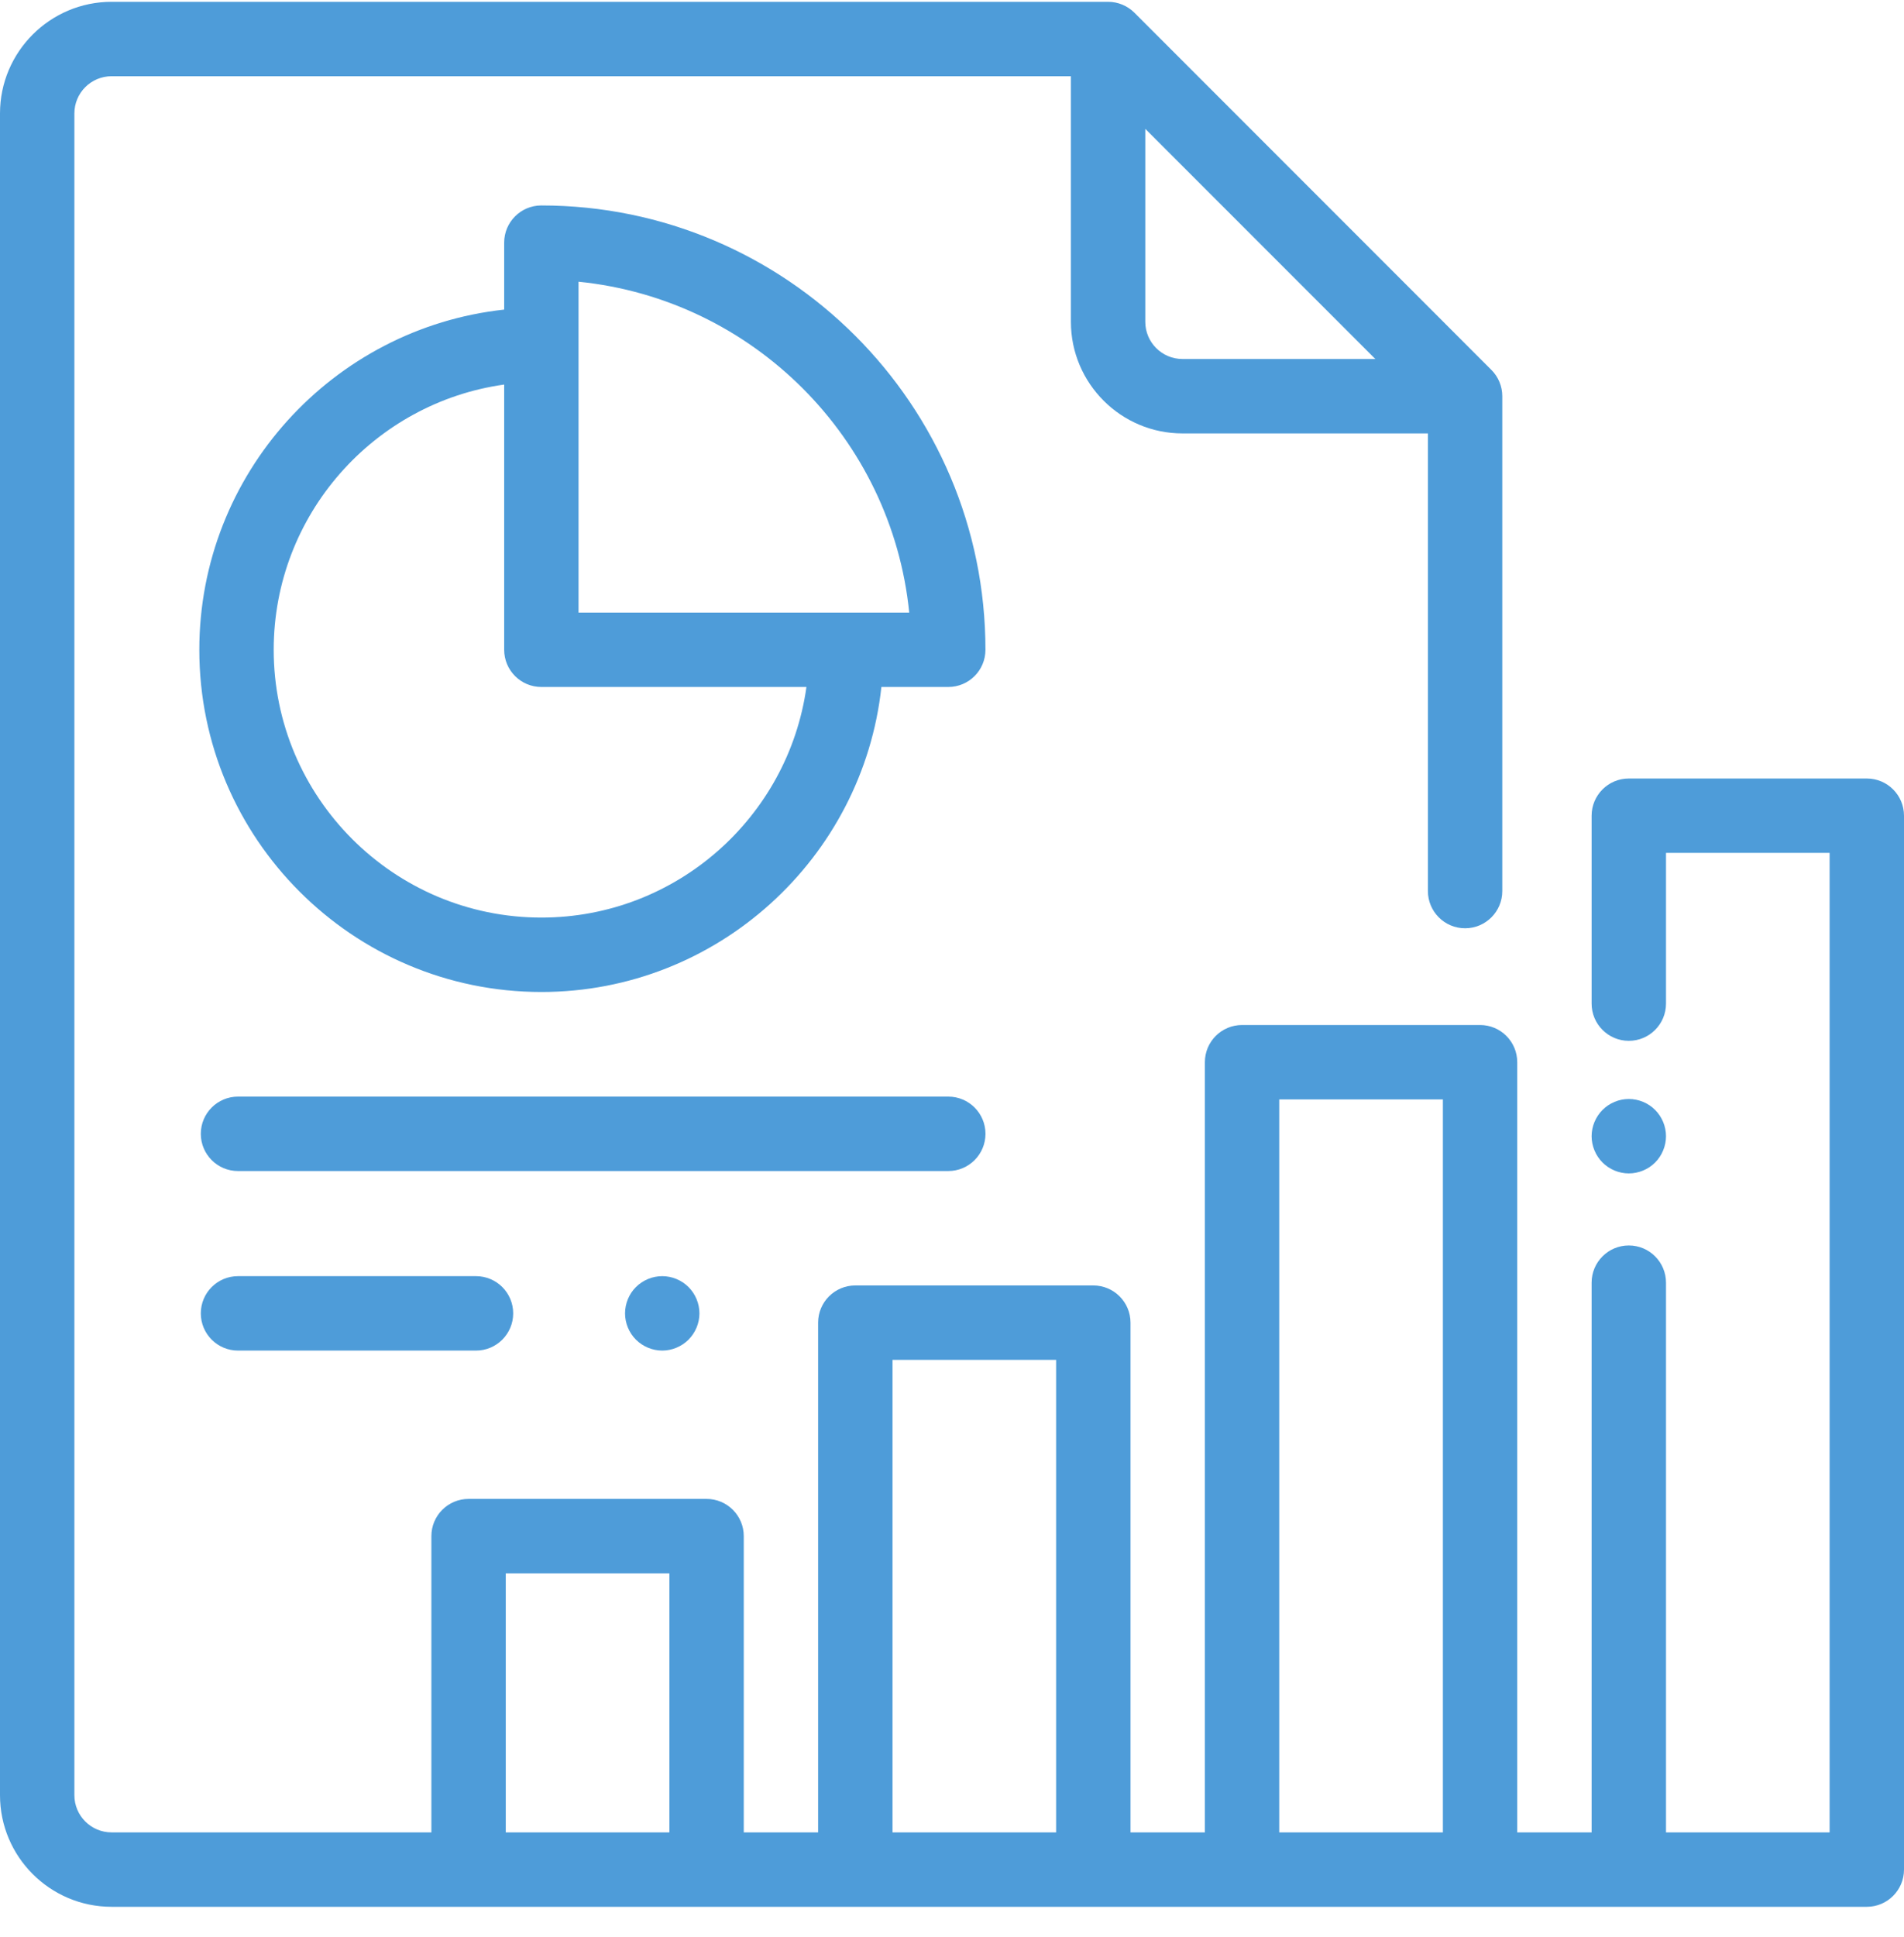 <svg width="60" height="61" viewBox="0 0 60 61" fill="none" xmlns="http://www.w3.org/2000/svg">
<path d="M58.828 24.52H51.328C50.681 24.52 50.156 25.044 50.156 25.692V31.61C50.156 32.257 50.681 32.782 51.328 32.782C51.975 32.782 52.5 32.257 52.5 31.61V26.863H57.656V57.713H55.078H52.5V40.399C52.5 39.752 51.975 39.227 51.328 39.227C50.681 39.227 50.156 39.752 50.156 40.399V57.713H47.812V33.455C47.812 32.808 47.288 32.284 46.641 32.284H39.141C38.493 32.284 37.969 32.808 37.969 33.455V57.713H35.625V41.659C35.625 41.011 35.1 40.487 34.453 40.487H26.953C26.306 40.487 25.781 41.011 25.781 41.659V57.713H23.438V48.382C23.438 47.735 22.913 47.21 22.266 47.21H14.766C14.118 47.21 13.594 47.735 13.594 48.382V57.713H3.516C2.869 57.713 2.344 57.188 2.344 56.541V3.573C2.344 2.926 2.869 2.401 3.516 2.401H33.747V10.136C33.747 12.074 35.324 13.651 37.263 13.651H44.997V28.065C44.997 28.712 45.522 29.237 46.169 29.237C46.816 29.237 47.341 28.712 47.341 28.065V12.479C47.341 12.168 47.217 11.87 46.998 11.651L35.748 0.4C35.528 0.181 35.23 0.057 34.919 0.057H3.516C1.577 0.057 0 1.634 0 3.573V56.541C0 58.48 1.577 60.057 3.516 60.057H58.828C59.475 60.057 60 59.532 60 58.885V25.692C60 25.044 59.475 24.52 58.828 24.52ZM36.091 4.058L43.34 11.307H37.263C36.616 11.307 36.091 10.782 36.091 10.136V4.058ZM21.094 57.713H15.938V49.554H21.094V57.713ZM33.281 57.713H28.125V42.83H33.281V57.713ZM45.469 57.713H40.312V34.627H45.469V57.713Z" fill="#4E9CD9"/>
<path d="M52.157 34.958C51.939 34.739 51.636 34.614 51.328 34.614C51.02 34.614 50.718 34.739 50.5 34.958C50.282 35.176 50.156 35.478 50.156 35.786C50.156 36.094 50.282 36.397 50.5 36.615C50.718 36.833 51.02 36.958 51.328 36.958C51.636 36.958 51.939 36.833 52.157 36.615C52.375 36.397 52.5 36.094 52.5 35.786C52.5 35.478 52.375 35.176 52.157 34.958Z" fill="#4E9CD9"/>
<path d="M17.06 6.471C16.412 6.471 15.888 6.995 15.888 7.642V9.751C10.493 10.336 6.281 14.918 6.281 20.466C6.281 26.409 11.116 31.244 17.06 31.244C22.607 31.244 27.189 27.032 27.775 21.637H29.883C30.53 21.637 31.054 21.113 31.054 20.466C31.054 12.749 24.776 6.471 17.06 6.471ZM17.06 28.9C12.409 28.9 8.625 25.116 8.625 20.465C8.625 16.212 11.79 12.684 15.888 12.112V20.465C15.888 21.113 16.412 21.637 17.06 21.637H25.413C24.841 25.735 21.313 28.9 17.06 28.9ZM18.231 19.294V19.294V8.873C23.722 9.424 28.101 13.803 28.652 19.294H18.231Z" fill="#4E9CD9"/>
<path d="M29.883 34.539H7.5C6.853 34.539 6.328 35.064 6.328 35.711C6.328 36.358 6.853 36.883 7.5 36.883H29.883C30.53 36.883 31.055 36.358 31.055 35.711C31.055 35.064 30.53 34.539 29.883 34.539Z" fill="#4E9CD9"/>
<path d="M15 40.194H7.5C6.853 40.194 6.328 40.718 6.328 41.366C6.328 42.013 6.853 42.538 7.5 42.538H15C15.647 42.538 16.172 42.013 16.172 41.366C16.172 40.718 15.647 40.194 15 40.194Z" fill="#4E9CD9"/>
<path d="M21.697 40.537C21.479 40.319 21.177 40.194 20.869 40.194C20.559 40.194 20.258 40.319 20.04 40.537C19.821 40.755 19.697 41.057 19.697 41.366C19.697 41.674 19.821 41.976 20.04 42.194C20.258 42.412 20.559 42.538 20.869 42.538C21.177 42.538 21.479 42.412 21.697 42.194C21.915 41.976 22.041 41.674 22.041 41.366C22.041 41.057 21.915 40.755 21.697 40.537Z" fill="#4E9CD9"/>
</svg>
